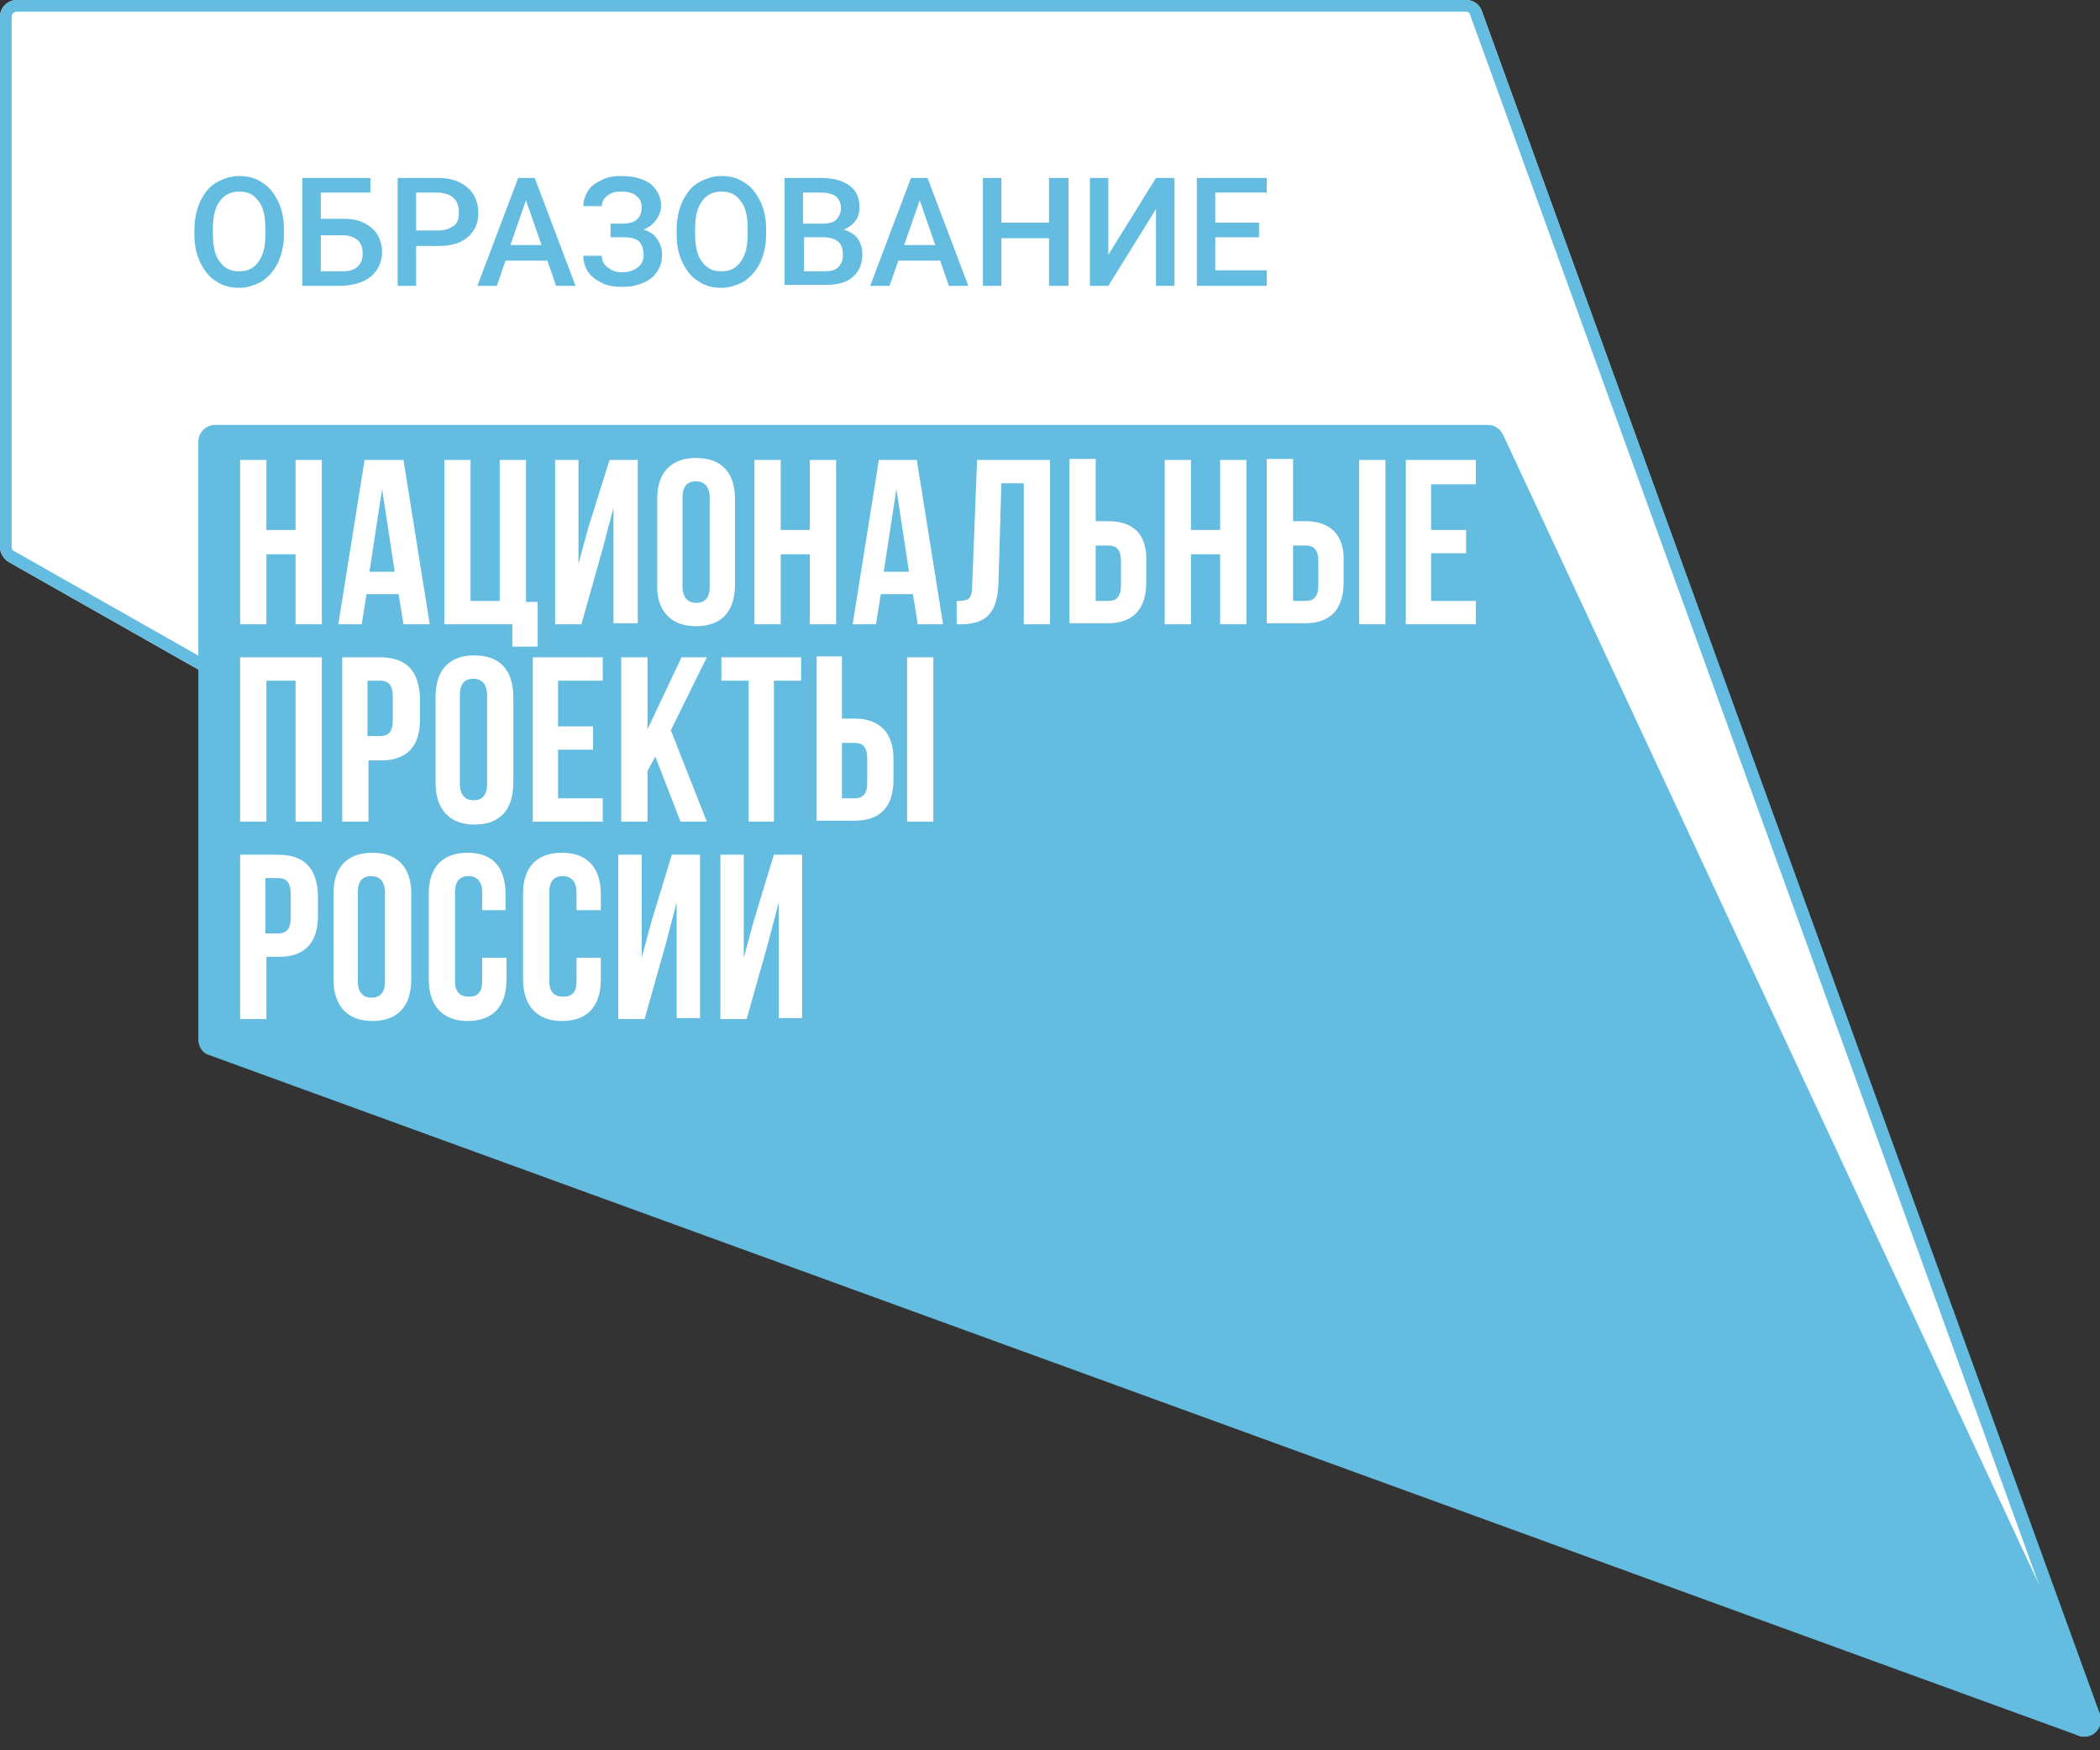 <svg width="54" height="45" viewBox="0 0 54 45" fill="none" xmlns="http://www.w3.org/2000/svg">
<rect x="0" y="0" width="54" height="45" fill="#333333" stroke="none"/>
<g clip-path="url(#clip0)">
<path d="M53.4 44.6L0.225 14.45C0.1 14.375 0 14.225 0 14.05V0.425C0 0.2 0.2 0 0.425 0H37.7C37.875 0 38.025 0.1 38.1 0.275L53.975 44.075C54.125 44.425 53.75 44.775 53.4 44.6Z" fill="white"/>
<path d="M37.7 0.3C37.75 0.3 37.8 0.325 37.8 0.375L53.675 44.175C53.675 44.2 53.7 44.225 53.675 44.275C53.65 44.3 53.625 44.325 53.575 44.325C53.55 44.325 53.55 44.325 53.525 44.325L0.375 14.175C0.325 14.15 0.3 14.125 0.3 14.075V0.425C0.3 0.375 0.35 0.3 0.425 0.3H37.7ZM37.7 0H0.425C0.2 0 0 0.2 0 0.425V14.075C0 14.225 0.1 14.375 0.225 14.45L53.4 44.6C53.475 44.625 53.525 44.65 53.6 44.65C53.875 44.65 54.1 44.375 54 44.075L38.1 0.275C38.05 0.1 37.875 0 37.7 0Z" fill="#64BDE0"/>
<path d="M38.65 11.175L53.975 44.05C54.125 44.4 53.8 44.75 53.45 44.625L5.375 27.125C5.2 27.075 5.1 26.9 5.1 26.725V11.35C5.1 11.125 5.3 10.925 5.525 10.925H38.275C38.425 10.925 38.575 11.025 38.65 11.175Z" fill="#64BDE0"/>
<path d="M7.6 13.625H6.85V11.825H6.175V16.05H6.85V14.25H7.6V16.05H8.275V11.825H7.6V13.625ZM16.4 16.05V11.825H15.675L15.125 13.575L14.875 14.5V11.825H14.275V16.05H14.95L15.5 14.1L15.775 13.05V16.025H16.4V16.05ZM13.175 16.625H13.825V15.475H13.525V11.825H12.85V15.45H12.1V11.825H11.425V16.05H13.175V16.625ZM9.375 11.825L8.7 16.05H9.3L9.425 15.275H10.25L10.375 16.05H11.05L10.375 11.825H9.375ZM9.5 14.7L9.825 12.575L10.15 14.7H9.5ZM28.5 13.4H28.175V11.8H27.5V16.025H28.475C29.15 16.025 29.475 15.65 29.475 14.975V14.425C29.5 13.775 29.175 13.4 28.5 13.4ZM28.825 15.05C28.825 15.35 28.7 15.45 28.5 15.45H28.175V14.025H28.5C28.7 14.025 28.825 14.125 28.825 14.425V15.05ZM33.575 13.4H33.25V11.8H32.575V16.025H33.55C34.225 16.025 34.55 15.65 34.55 14.975V14.425C34.575 13.775 34.225 13.4 33.575 13.4ZM33.9 15.05C33.9 15.35 33.775 15.45 33.575 15.45H33.25V14.025H33.575C33.775 14.025 33.9 14.125 33.9 14.425V15.05ZM34.95 16.05H35.625V11.825H34.95V16.05ZM37.95 12.425V11.825H36.15V16.05H37.95V15.45H36.8V14.225H37.7V13.625H36.8V12.45H37.95V12.425ZM31.375 13.625H30.625V11.825H29.95V16.05H30.625V14.25H31.375V16.05H32.05V11.825H31.375V13.625ZM22.6 11.825L21.925 16.05H22.525L22.65 15.275H23.475L23.6 16.05H24.25L23.575 11.825H22.6ZM22.725 14.7L23.05 12.575L23.375 14.7H22.725ZM21.5 16.05V11.825H20.825V13.625H20.075V11.825H19.4V16.05H20.075V14.25H20.825V16.05H21.5ZM17.9 16.1C18.55 16.1 18.9 15.725 18.9 15.025V12.825C18.9 12.15 18.55 11.775 17.9 11.775C17.25 11.775 16.9 12.15 16.9 12.825V15.025C16.875 15.7 17.25 16.1 17.9 16.1ZM17.55 12.8C17.55 12.5 17.675 12.375 17.9 12.375C18.1 12.375 18.25 12.5 18.25 12.8V15.075C18.25 15.375 18.125 15.5 17.9 15.5C17.7 15.5 17.55 15.375 17.55 15.075V12.8ZM25 15.025C25 15.425 24.9 15.45 24.6 15.45V16.05H24.7C25.375 16.05 25.65 15.75 25.675 14.975L25.75 12.425H26.325V16.05H27V11.825H25.125L25 15.025ZM9.775 16.9H8.8V21.125H9.475V19.55H9.8C10.475 19.55 10.8 19.175 10.8 18.5V17.95C10.775 17.25 10.45 16.9 9.775 16.9ZM10.1 18.525C10.1 18.825 9.975 18.925 9.775 18.925H9.45V17.5H9.775C9.975 17.5 10.1 17.6 10.1 17.9V18.525ZM6.175 21.125H6.85V17.5H7.6V21.125H8.275V16.9H6.175V21.125ZM21.975 18.475H21.65V16.875H21V21.1H21.975C22.65 21.1 22.975 20.725 22.975 20.05V19.5C22.975 18.85 22.625 18.475 21.975 18.475ZM22.3 20.125C22.3 20.425 22.175 20.525 21.975 20.525H21.65V19.1H21.975C22.175 19.1 22.3 19.2 22.3 19.5V20.125ZM13.7 21.125H15.5V20.525H14.35V19.275H15.25V18.675H14.35V17.5H15.5V16.9H13.7V21.125ZM19.225 21.125H19.9V17.5H20.6V16.9H18.55V17.5H19.25V21.125H19.225ZM23.35 21.125H24V16.9H23.325V21.125H23.35ZM17.525 16.9L16.65 18.75V16.9H15.975V21.125H16.65V19.825L16.85 19.45L17.5 21.125H18.175L17.25 18.775L18.175 16.9H17.525ZM12.2 16.85C11.55 16.85 11.2 17.225 11.2 17.925V20.125C11.2 20.8 11.55 21.2 12.2 21.2C12.85 21.2 13.2 20.825 13.2 20.125V17.925C13.2 17.225 12.85 16.85 12.2 16.85ZM12.525 20.15C12.525 20.45 12.4 20.575 12.175 20.575C11.975 20.575 11.825 20.45 11.825 20.15V17.875C11.825 17.575 11.95 17.45 12.175 17.45C12.375 17.45 12.525 17.575 12.525 17.875V20.15ZM19.375 23.7L19.125 24.625V21.975H18.525V26.2H19.2L19.75 24.25L20.025 23.2V26.175H20.625V21.975H19.9L19.375 23.7ZM16.75 23.7L16.5 24.625V21.975H15.9V26.2H16.575L17.125 24.25L17.4 23.2V26.175H18V21.975H17.275L16.75 23.7ZM12.025 21.925C11.375 21.925 11.025 22.3 11.025 22.975V25.175C11.025 25.85 11.375 26.25 12.025 26.25C12.675 26.25 13.025 25.875 13.025 25.175V24.625H12.4V25.225C12.4 25.525 12.275 25.625 12.05 25.625C11.85 25.625 11.7 25.525 11.7 25.225V22.95C11.7 22.65 11.825 22.525 12.05 22.525C12.25 22.525 12.4 22.65 12.4 22.95V23.4H13V23C13 22.3 12.675 21.925 12.025 21.925ZM14.45 21.925C13.8 21.925 13.45 22.3 13.45 22.975V25.175C13.45 25.85 13.8 26.25 14.45 26.25C15.1 26.25 15.45 25.875 15.45 25.175V24.625H14.825V25.225C14.825 25.525 14.7 25.625 14.475 25.625C14.275 25.625 14.125 25.525 14.125 25.225V22.95C14.125 22.65 14.25 22.525 14.475 22.525C14.675 22.525 14.825 22.65 14.825 22.95V23.4H15.45V23C15.45 22.3 15.1 21.925 14.45 21.925ZM9.575 21.925C8.925 21.925 8.575 22.3 8.575 22.975V25.175C8.575 25.85 8.925 26.25 9.575 26.25C10.225 26.25 10.575 25.875 10.575 25.175V22.975C10.575 22.3 10.225 21.925 9.575 21.925ZM9.9 25.225C9.9 25.525 9.775 25.65 9.55 25.65C9.35 25.65 9.2 25.525 9.2 25.225V22.95C9.2 22.65 9.325 22.525 9.55 22.525C9.75 22.525 9.9 22.65 9.9 22.95V25.225ZM7.15 21.975H6.175V26.2H6.85V24.6H7.175C7.85 24.6 8.175 24.225 8.175 23.55V23C8.15 22.325 7.825 21.975 7.15 21.975ZM7.475 23.6C7.475 23.9 7.35 24 7.15 24H6.825V22.575H7.15C7.35 22.575 7.475 22.675 7.475 22.975V23.6Z" fill="white"/>
<path d="M7.3 6.025C7.3 6.3 7.25 6.525 7.15 6.75C7.05 6.95 6.925 7.1 6.75 7.225C6.575 7.325 6.375 7.4 6.15 7.4C5.925 7.4 5.725 7.35 5.55 7.225C5.375 7.125 5.25 6.95 5.15 6.75C5.05 6.55 5 6.3 5 6.05V5.9C5 5.625 5.05 5.4 5.15 5.175C5.25 4.975 5.375 4.8 5.55 4.7C5.725 4.6 5.925 4.525 6.15 4.525C6.375 4.525 6.575 4.575 6.75 4.7C6.925 4.8 7.05 4.975 7.15 5.175C7.25 5.375 7.3 5.625 7.3 5.875V6.025ZM6.825 5.875C6.825 5.575 6.775 5.325 6.65 5.175C6.525 5 6.375 4.925 6.15 4.925C5.95 4.925 5.775 5 5.65 5.175C5.525 5.35 5.475 5.575 5.475 5.875V6.025C5.475 6.325 5.525 6.575 5.65 6.725C5.775 6.9 5.925 6.975 6.15 6.975C6.375 6.975 6.525 6.9 6.65 6.725C6.775 6.55 6.825 6.325 6.825 6.025V5.875Z" fill="#64BDE0"/>
<path d="M9.525 4.95H8.25V5.625H8.825C9.025 5.625 9.2 5.65 9.35 5.725C9.5 5.8 9.625 5.9 9.7 6.025C9.775 6.15 9.825 6.3 9.825 6.475C9.825 6.725 9.725 6.95 9.55 7.1C9.375 7.25 9.125 7.325 8.825 7.35H7.775V4.575H9.525V4.95ZM8.25 6.025V6.975H8.825C9 6.975 9.125 6.925 9.2 6.85C9.3 6.75 9.325 6.65 9.325 6.5C9.325 6.35 9.275 6.25 9.2 6.175C9.1 6.1 9 6.05 8.825 6.05H8.25V6.025Z" fill="#64BDE0"/>
<path d="M10.7 6.325V7.35H10.225V4.575H11.275C11.575 4.575 11.825 4.65 12.025 4.825C12.2 4.975 12.3 5.2 12.3 5.475C12.3 5.75 12.2 5.95 12.025 6.1C11.85 6.25 11.6 6.325 11.275 6.325H10.7ZM10.7 5.925H11.275C11.45 5.925 11.575 5.875 11.675 5.8C11.775 5.725 11.8 5.6 11.8 5.45C11.8 5.3 11.75 5.175 11.675 5.1C11.575 5 11.45 4.975 11.3 4.95H10.7V5.925Z" fill="#64BDE0"/>
<path d="M14.075 6.7H13L12.775 7.35H12.275L13.325 4.575H13.75L14.8 7.35H14.3L14.075 6.7ZM13.125 6.3H13.925L13.525 5.15L13.125 6.3Z" fill="#64BDE0"/>
<path d="M16.5 5.325C16.5 5.2 16.45 5.1 16.35 5.025C16.25 4.95 16.125 4.925 15.975 4.925C15.825 4.925 15.725 4.95 15.625 5.025C15.525 5.1 15.475 5.2 15.475 5.3H15C15 5.15 15.05 5.025 15.125 4.9C15.2 4.775 15.325 4.7 15.475 4.625C15.625 4.55 15.775 4.525 15.975 4.525C16.3 4.525 16.55 4.6 16.725 4.725C16.9 4.875 17 5.05 17 5.3C17 5.425 16.95 5.55 16.875 5.65C16.8 5.75 16.7 5.85 16.55 5.9C16.7 5.95 16.825 6.025 16.9 6.15C16.975 6.25 17.025 6.4 17.025 6.55C17.025 6.8 16.925 7 16.75 7.15C16.55 7.3 16.3 7.375 16 7.375C15.8 7.375 15.625 7.35 15.475 7.275C15.325 7.2 15.2 7.1 15.125 7C15.05 6.875 15 6.75 15 6.575H15.475C15.475 6.7 15.525 6.8 15.625 6.875C15.725 6.95 15.825 7 16 7C16.175 7 16.3 6.95 16.4 6.875C16.5 6.8 16.55 6.7 16.55 6.55C16.55 6.4 16.5 6.275 16.425 6.2C16.325 6.125 16.2 6.1 16.025 6.1H15.7V5.75H16C16.35 5.75 16.5 5.6 16.5 5.325Z" fill="#64BDE0"/>
<path d="M19.7 6.025C19.7 6.3 19.65 6.525 19.55 6.75C19.45 6.95 19.325 7.1 19.15 7.225C18.975 7.325 18.775 7.4 18.55 7.4C18.325 7.4 18.125 7.35 17.95 7.225C17.775 7.125 17.65 6.95 17.55 6.75C17.45 6.55 17.4 6.3 17.4 6.05V5.9C17.4 5.625 17.45 5.4 17.55 5.175C17.65 4.975 17.775 4.8 17.95 4.7C18.125 4.6 18.325 4.525 18.55 4.525C18.775 4.525 18.975 4.575 19.15 4.7C19.325 4.8 19.45 4.975 19.55 5.175C19.65 5.375 19.7 5.625 19.7 5.875V6.025ZM19.225 5.875C19.225 5.575 19.175 5.325 19.05 5.175C18.925 5 18.775 4.925 18.55 4.925C18.35 4.925 18.175 5 18.05 5.175C17.925 5.35 17.875 5.575 17.875 5.875V6.025C17.875 6.325 17.925 6.575 18.05 6.725C18.175 6.9 18.325 6.975 18.55 6.975C18.775 6.975 18.925 6.9 19.05 6.725C19.175 6.55 19.225 6.325 19.225 6.025V5.875Z" fill="#64BDE0"/>
<path d="M20.175 7.35V4.575H21.125C21.45 4.575 21.675 4.65 21.85 4.775C22.025 4.9 22.1 5.1 22.1 5.325C22.1 5.45 22.075 5.575 22 5.675C21.925 5.775 21.825 5.85 21.7 5.9C21.85 5.95 21.975 6.025 22.05 6.125C22.125 6.225 22.175 6.375 22.175 6.525C22.175 6.775 22.1 6.975 21.925 7.125C21.75 7.275 21.525 7.325 21.2 7.325H20.175V7.35ZM20.675 5.75H21.15C21.3 5.75 21.425 5.725 21.5 5.65C21.575 5.575 21.625 5.475 21.625 5.35C21.625 5.225 21.575 5.125 21.5 5.05C21.425 5 21.3 4.95 21.125 4.95H20.65V5.75H20.675ZM20.675 6.1V6.975H21.2C21.35 6.975 21.475 6.95 21.55 6.875C21.625 6.8 21.675 6.7 21.675 6.55C21.675 6.25 21.525 6.125 21.225 6.1H20.675Z" fill="#64BDE0"/>
<path d="M24.175 6.7H23.1L22.875 7.35H22.375L23.425 4.575H23.85L24.9 7.35H24.4L24.175 6.7ZM23.25 6.3H24.05L23.65 5.15L23.25 6.3Z" fill="#64BDE0"/>
<path d="M27.475 7.35H26.975V6.125H25.75V7.35H25.275V4.575H25.75V5.725H26.975V4.575H27.475V7.35Z" fill="#64BDE0"/>
<path d="M29.725 4.575H30.2V7.35H29.725V5.375L28.5 7.35H28.025V4.575H28.5V6.55L29.725 4.575Z" fill="#64BDE0"/>
<path d="M32.375 6.1H31.25V6.95H32.575V7.35H30.775V4.575H32.575V4.95H31.25V5.725H32.375V6.1Z" fill="#64BDE0"/>
</g>
<defs>
<clipPath id="clip0">
<rect width="54" height="44.65" fill="white"/>
</clipPath>
</defs>
</svg>
